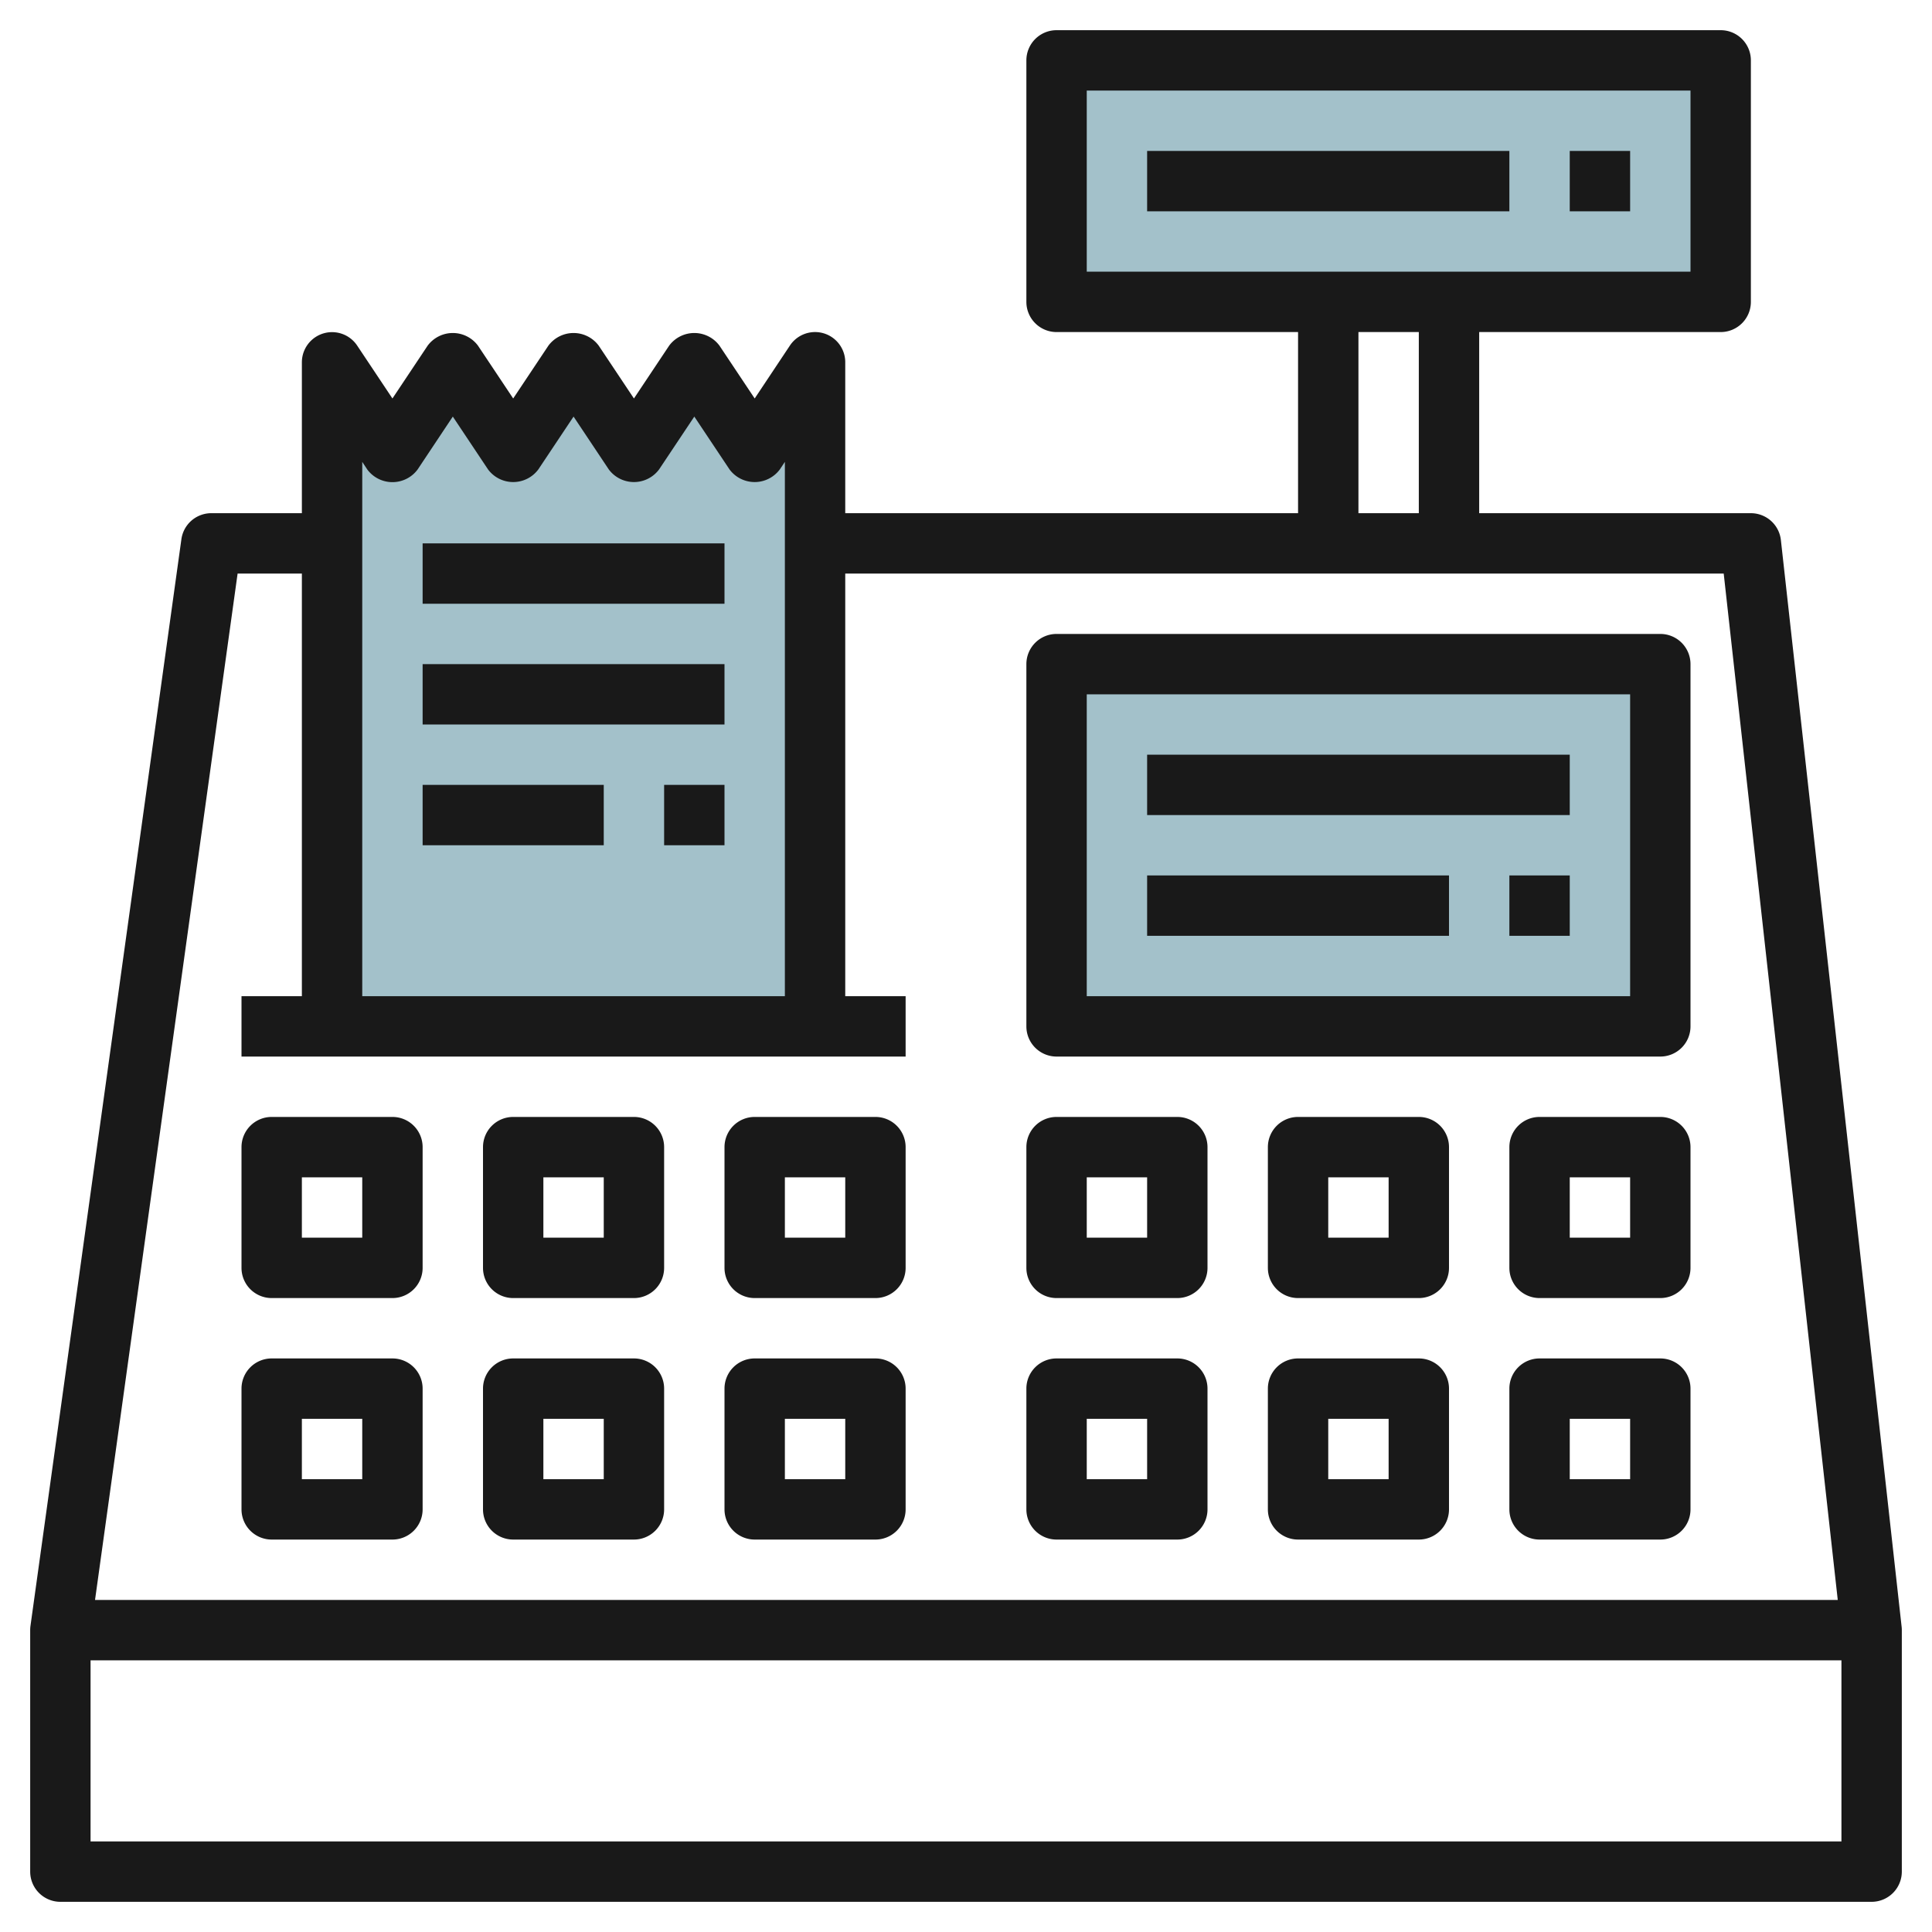 <svg id="Layer_3" height="512" viewBox="0 0 64 64" width="512" xmlns="http://www.w3.org/2000/svg" data-name="Layer 3"><path d="m27 34v-22l-2 3-2-3-2 3-2-3-2 3-2-3-2 3-2-3v22z" fill="#a3c1ca"/><path d="m35 22h20v12h-20z" fill="#a3c1ca"/><path d="m35 2h22v8h-22z" fill="#a3c1ca"/><g fill="#191919"><path d="m62.994 53.89-4-36a1 1 0 0 0 -.994-.89h-9v-6h8a1 1 0 0 0 1-1v-8a1 1 0 0 0 -1-1h-22a1 1 0 0 0 -1 1v8a1 1 0 0 0 1 1h8v6h-15v-5a1 1 0 0 0 -1.832-.555l-1.168 1.755-1.168-1.752a1.039 1.039 0 0 0 -1.664 0l-1.168 1.752-1.168-1.752a1.039 1.039 0 0 0 -1.664 0l-1.168 1.752-1.168-1.752a1.039 1.039 0 0 0 -1.664 0l-1.168 1.752-1.168-1.752a1 1 0 0 0 -1.832.552v5h-3a1 1 0 0 0 -.991.862l-5 36a1.066 1.066 0 0 0 -.009.138v8a1 1 0 0 0 1 1h60a1 1 0 0 0 1-1v-8a1 1 0 0 0 -.006-.11zm-26.994-50.89h20v6h-20zm9 8h2v6h-2zm-32.832 4.555a1.039 1.039 0 0 0 1.664 0l1.168-1.755 1.168 1.752a1.039 1.039 0 0 0 1.664 0l1.168-1.752 1.168 1.752a1.039 1.039 0 0 0 1.664 0l1.168-1.752 1.168 1.752a1.039 1.039 0 0 0 1.664 0l.168-.252v17.7h-14v-17.7zm-4.297 3.445h2.129v14h-2v2h22v-2h-2v-14h29.1l3.778 34h-57.73zm-4.871 42v-6h58v6z"/><path d="m38 5h12v2h-12z"/><path d="m52 5h2v2h-2z"/><path d="m9 43h4a1 1 0 0 0 1-1v-4a1 1 0 0 0 -1-1h-4a1 1 0 0 0 -1 1v4a1 1 0 0 0 1 1zm1-4h2v2h-2z"/><path d="m17 43h4a1 1 0 0 0 1-1v-4a1 1 0 0 0 -1-1h-4a1 1 0 0 0 -1 1v4a1 1 0 0 0 1 1zm1-4h2v2h-2z"/><path d="m25 43h4a1 1 0 0 0 1-1v-4a1 1 0 0 0 -1-1h-4a1 1 0 0 0 -1 1v4a1 1 0 0 0 1 1zm1-4h2v2h-2z"/><path d="m9 51h4a1 1 0 0 0 1-1v-4a1 1 0 0 0 -1-1h-4a1 1 0 0 0 -1 1v4a1 1 0 0 0 1 1zm1-4h2v2h-2z"/><path d="m17 51h4a1 1 0 0 0 1-1v-4a1 1 0 0 0 -1-1h-4a1 1 0 0 0 -1 1v4a1 1 0 0 0 1 1zm1-4h2v2h-2z"/><path d="m25 51h4a1 1 0 0 0 1-1v-4a1 1 0 0 0 -1-1h-4a1 1 0 0 0 -1 1v4a1 1 0 0 0 1 1zm1-4h2v2h-2z"/><path d="m35 43h4a1 1 0 0 0 1-1v-4a1 1 0 0 0 -1-1h-4a1 1 0 0 0 -1 1v4a1 1 0 0 0 1 1zm1-4h2v2h-2z"/><path d="m47 37h-4a1 1 0 0 0 -1 1v4a1 1 0 0 0 1 1h4a1 1 0 0 0 1-1v-4a1 1 0 0 0 -1-1zm-1 4h-2v-2h2z"/><path d="m55 37h-4a1 1 0 0 0 -1 1v4a1 1 0 0 0 1 1h4a1 1 0 0 0 1-1v-4a1 1 0 0 0 -1-1zm-1 4h-2v-2h2z"/><path d="m35 51h4a1 1 0 0 0 1-1v-4a1 1 0 0 0 -1-1h-4a1 1 0 0 0 -1 1v4a1 1 0 0 0 1 1zm1-4h2v2h-2z"/><path d="m47 45h-4a1 1 0 0 0 -1 1v4a1 1 0 0 0 1 1h4a1 1 0 0 0 1-1v-4a1 1 0 0 0 -1-1zm-1 4h-2v-2h2z"/><path d="m55 45h-4a1 1 0 0 0 -1 1v4a1 1 0 0 0 1 1h4a1 1 0 0 0 1-1v-4a1 1 0 0 0 -1-1zm-1 4h-2v-2h2z"/><path d="m35 35h20a1 1 0 0 0 1-1v-12a1 1 0 0 0 -1-1h-20a1 1 0 0 0 -1 1v12a1 1 0 0 0 1 1zm1-12h18v10h-18z"/><path d="m38 25h14v2h-14z"/><path d="m38 29h10v2h-10z"/><path d="m50 29h2v2h-2z"/><path d="m14 18h10v2h-10z"/><path d="m14 22h10v2h-10z"/><path d="m14 26h6v2h-6z"/><path d="m22 26h2v2h-2z"/></g></svg>